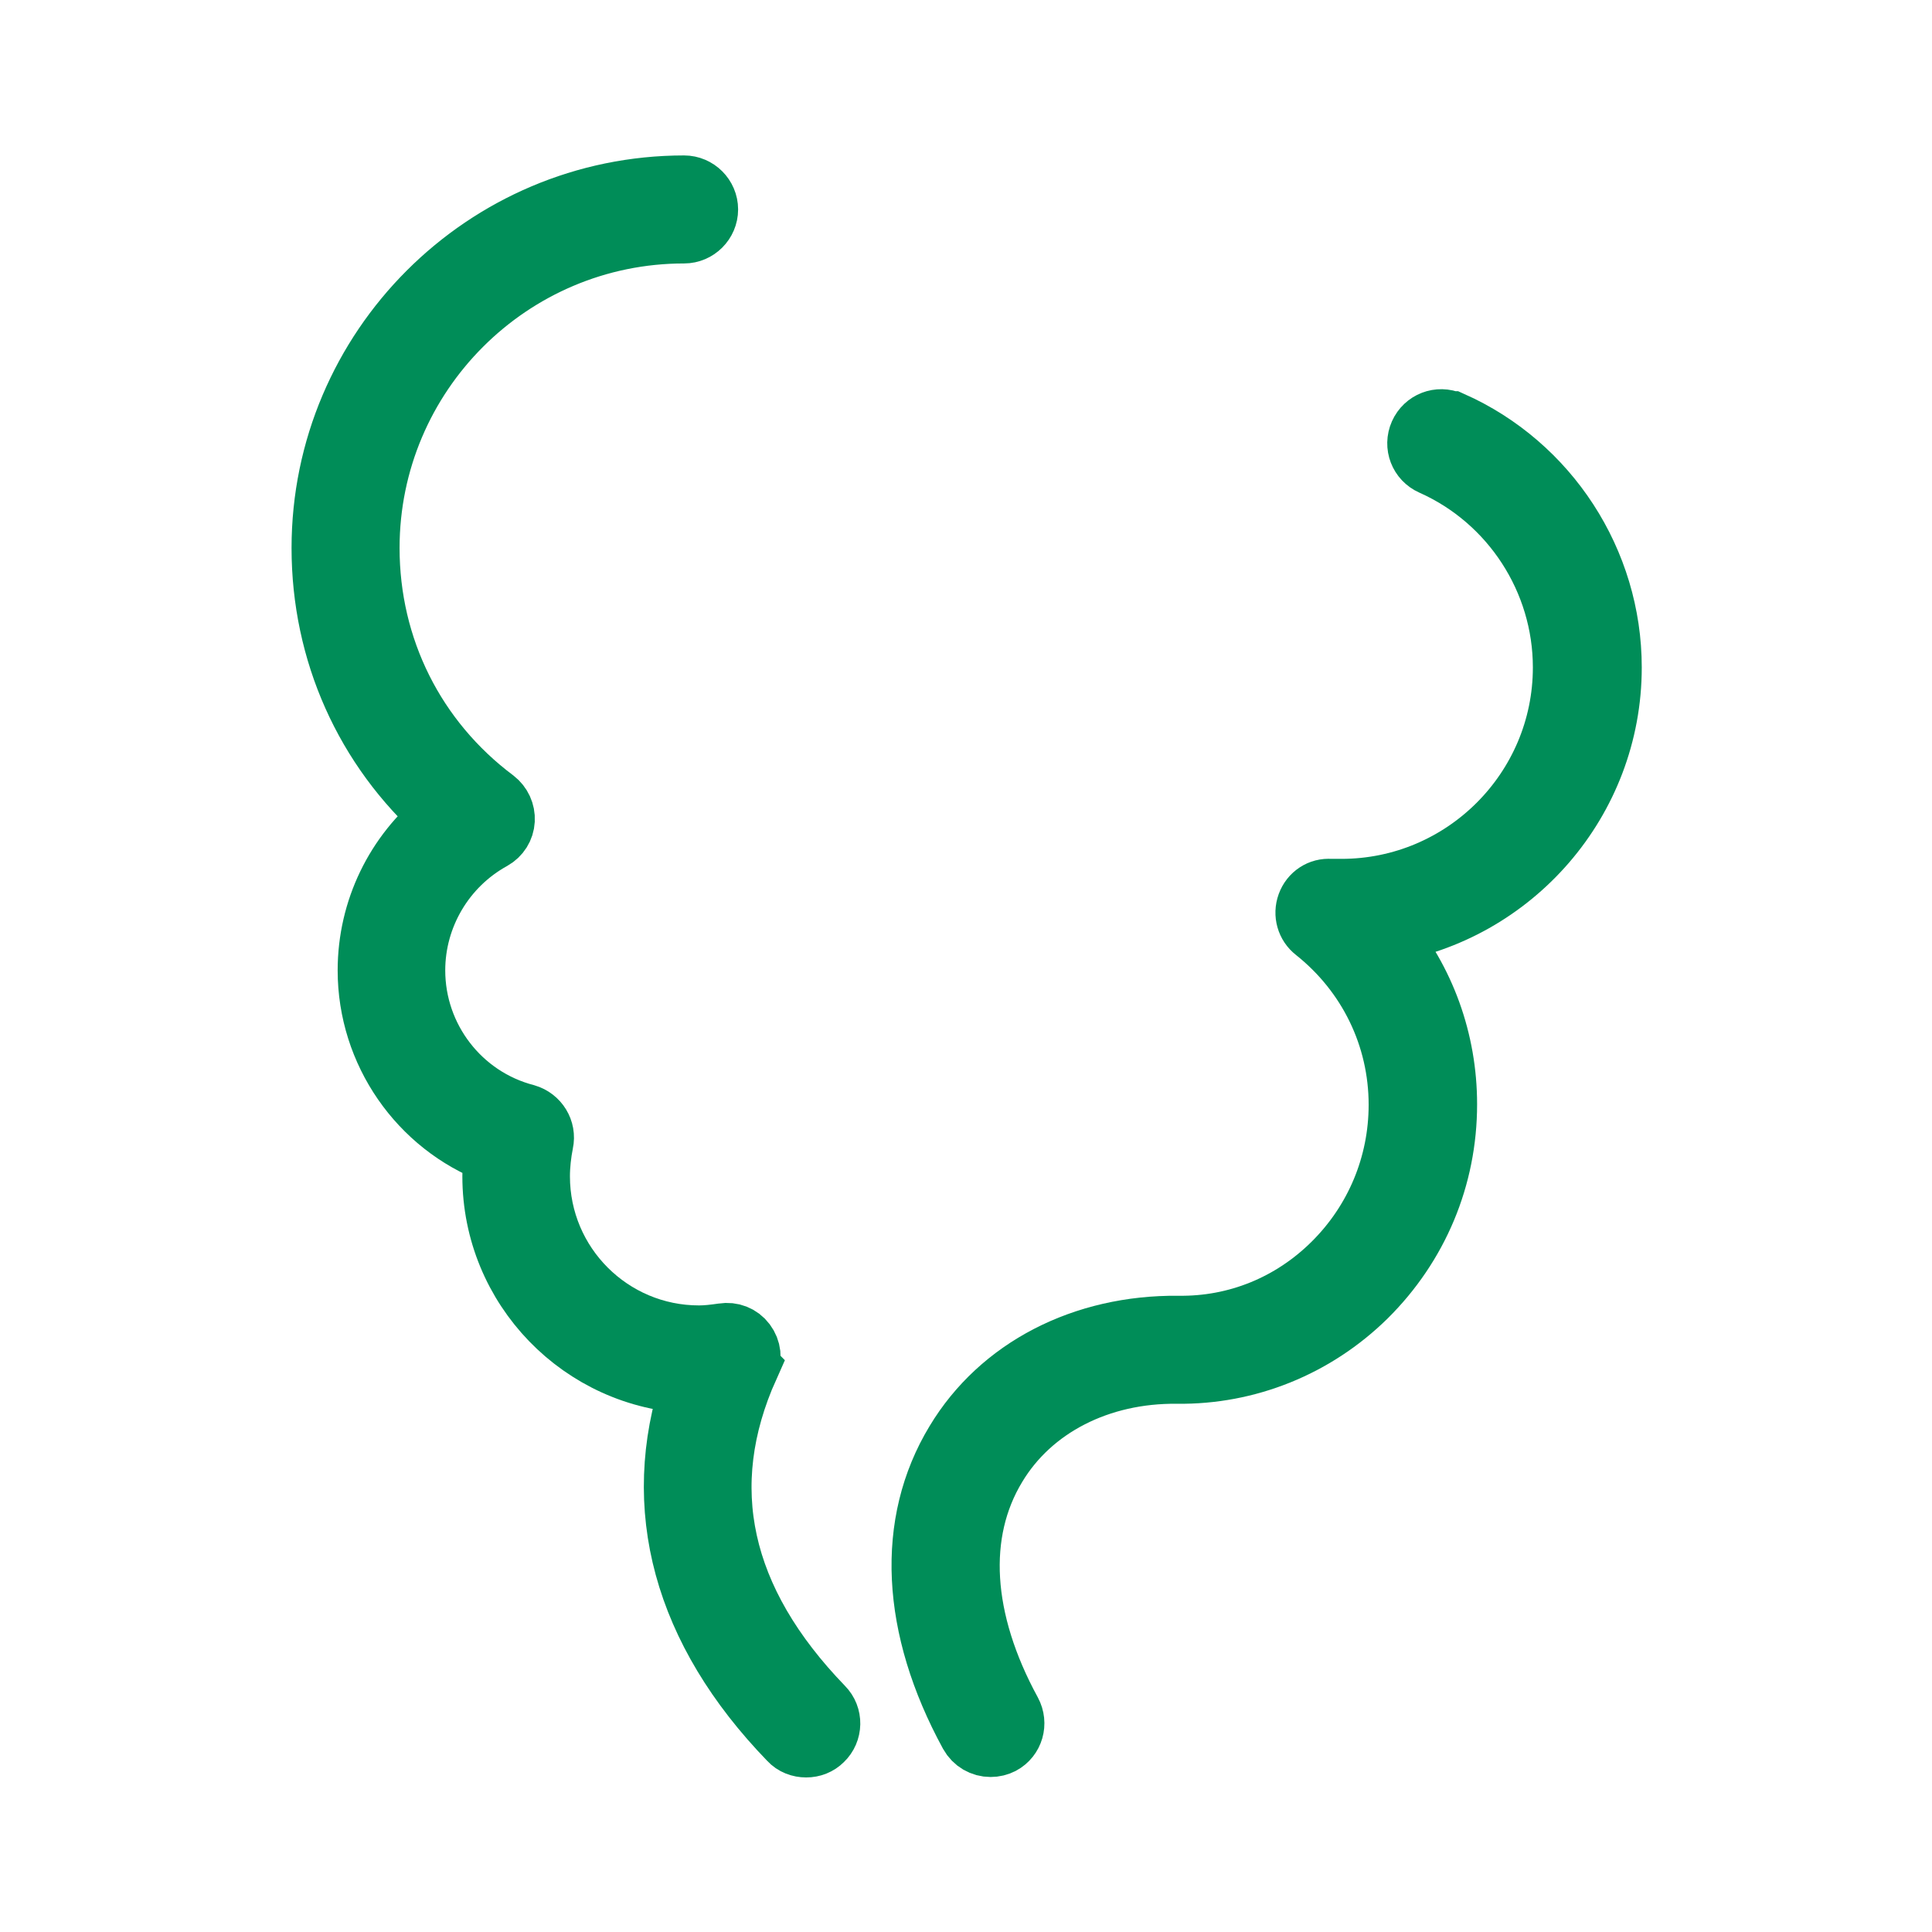 <?xml version="1.0" encoding="UTF-8"?>
<svg xmlns="http://www.w3.org/2000/svg" version="1.1" viewBox="0 0 44 44">
  <defs>
    <style>
      .cls-1 {
        fill: #008d58;
        stroke: #008d58;
        stroke-miterlimit: 10;
        stroke-width: 1.4px;
      }
    </style>
  </defs>
  <!-- Generator: Adobe Illustrator 28.7.1, SVG Export Plug-In . SVG Version: 1.2.0 Build 142)  -->
  <g>
    <g id="smoke">
      <g>
        <path class="cls-1" d="M33.04,9.61c-.27-.12-.58,0-.7.27-.12.27,0,.58.27.7,1.82.81,3,2.63,3,4.62,0,2.79-2.27,5.06-5.06,5.06-.05,0-.1,0-.15,0h-.1c-.23-.02-.44.12-.52.34-.08.22-.01.46.17.6,1.22.97,1.92,2.41,1.92,3.96,0,1.37-.54,2.66-1.51,3.62-.95.94-2.2,1.45-3.53,1.43-2.16-.02-4.05.95-5.06,2.63-1.12,1.85-1.01,4.21.32,6.65.1.18.28.28.47.28.09,0,.17-.02.25-.06.26-.14.35-.46.21-.72-1.14-2.09-1.26-4.08-.34-5.6.81-1.35,2.36-2.14,4.13-2.12,1.6.02,3.14-.6,4.3-1.74,1.18-1.17,1.83-2.72,1.83-4.38,0-1.45-.5-2.82-1.41-3.91,2.92-.46,5.16-3,5.16-6.04,0-2.41-1.43-4.61-3.63-5.59Z"/>
        <path class="cls-1" d="M17.03,31.12c.08-.18.06-.38-.06-.54-.12-.16-.31-.23-.5-.2-.21.03-.38.05-.55.05-2.01,0-3.64-1.63-3.64-3.64,0-.25.03-.52.08-.77.06-.28-.11-.55-.38-.63-1.5-.39-2.54-1.75-2.54-3.29,0-1.24.68-2.39,1.77-2.99.16-.09.26-.25.27-.43.01-.18-.07-.35-.21-.46-1.83-1.37-2.87-3.46-2.87-5.74,0-3.96,3.22-7.18,7.18-7.18.29,0,.53-.24.53-.53s-.24-.53-.53-.53c-4.54,0-8.24,3.7-8.24,8.24,0,2.37.98,4.56,2.73,6.12-1.05.84-1.68,2.12-1.68,3.5,0,1.86,1.16,3.52,2.87,4.17-.02.17-.03.35-.03.52,0,2.54,2.02,4.61,4.53,4.7-.95,2.84-.19,5.64,2.22,8.13.1.11.24.16.38.16s.27-.05.37-.15c.21-.2.22-.54.01-.75-2.35-2.43-2.92-5.03-1.7-7.75Z"/>
      </g>
    </g>
  </g>
</svg>